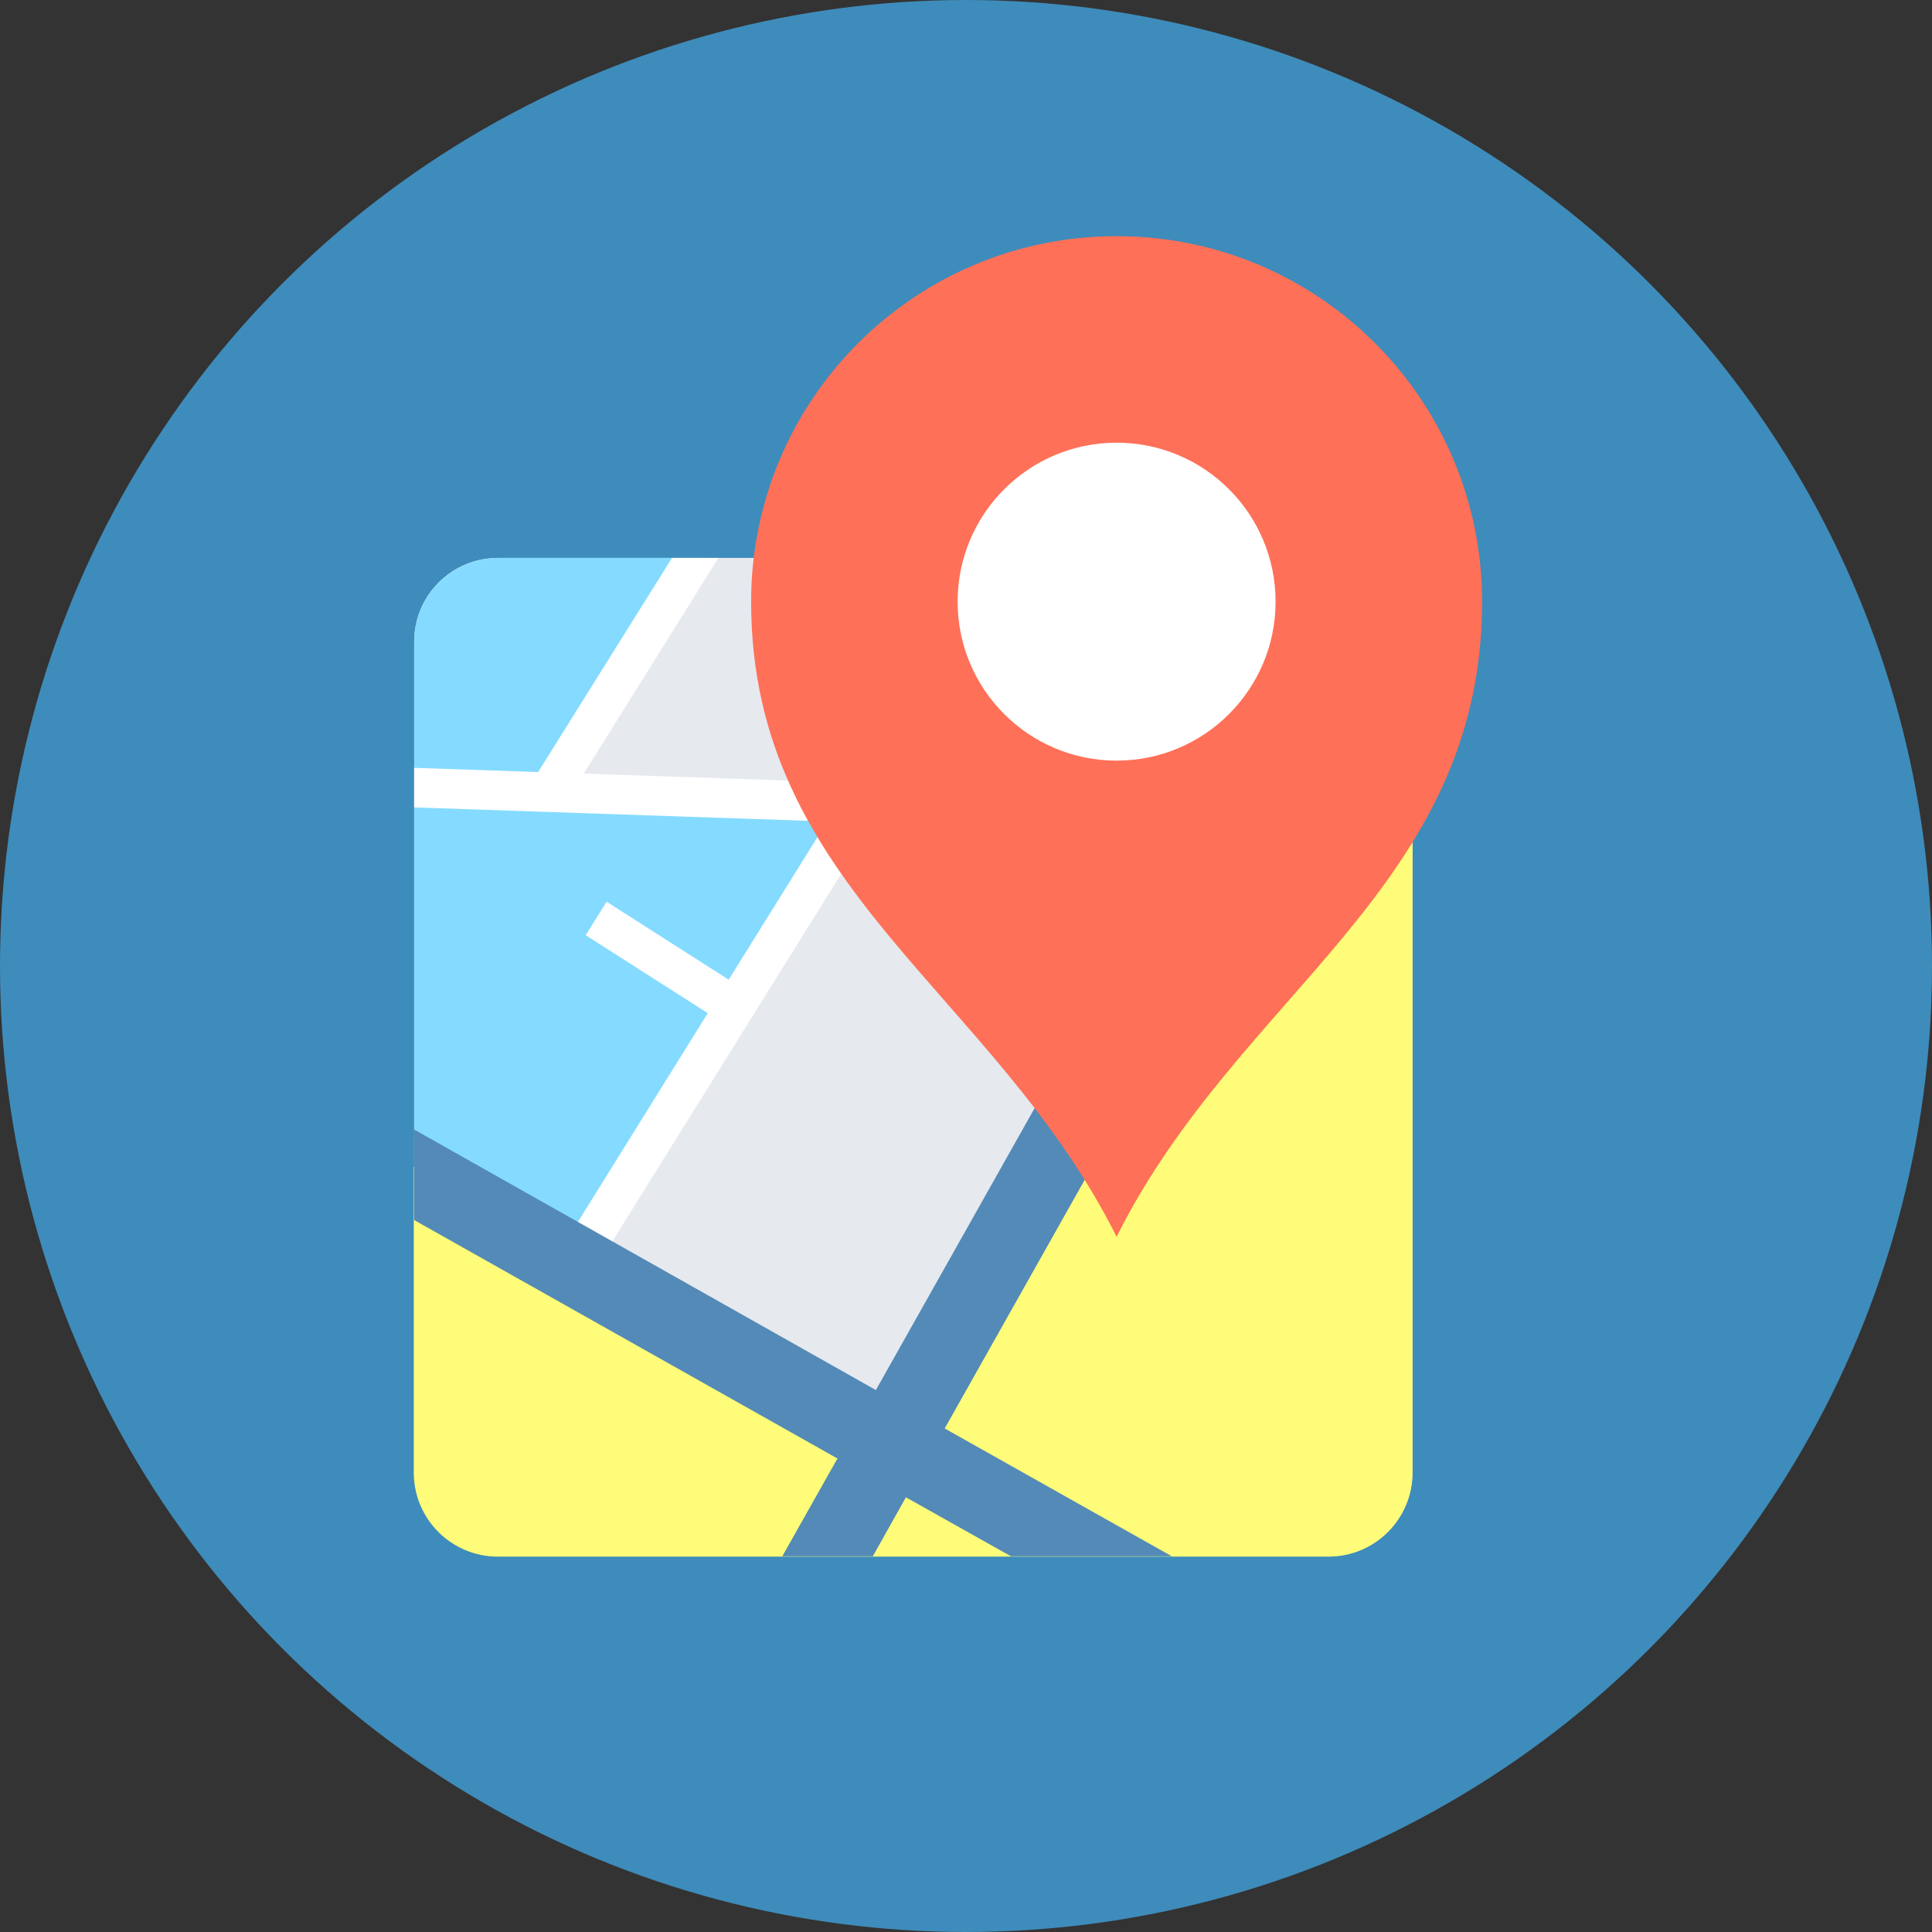 <!DOCTYPE svg PUBLIC "-//W3C//DTD SVG 1.1//EN" "http://www.w3.org/Graphics/SVG/1.1/DTD/svg11.dtd">
<!-- Uploaded to: SVG Repo, www.svgrepo.com, Transformed by: SVG Repo Mixer Tools -->
<svg height="800px" width="800px" version="1.1" id="Layer_1" xmlns="http://www.w3.org/2000/svg" xmlns:xlink="http://www.w3.org/1999/xlink" viewBox="0 0 508 508" xml:space="preserve" fill="#000000">
<rect x="0" y="0" width="508" height="508" fill="#333333" stroke="none"/>
<g id="SVGRepo_bgCarrier" stroke-width="0"/>
<g id="SVGRepo_tracerCarrier" stroke-linecap="round" stroke-linejoin="round"/>
<g id="SVGRepo_iconCarrier"> <circle style="fill:#3e8cbb;" cx="254" cy="254" r="254"/> <path style="fill:#E6E9EE;" d="M349.4,146.7H130.9c-12.2,0-22,9.9-22,22v218.5c0,12.2,9.9,22,22,22h218.5c12.2,0,22-9.9,22-22V168.7 C371.4,156.5,361.6,146.7,349.4,146.7z"/> <path style="fill:#84DBFF;" d="M148,205l36.8-58.3H131c-12.2,0-22.1,9.9-22.1,22.1v33.5v6v98l40.3,29.2l77.3-124.9L148,205z"/> <path style="fill:#fefc78;" d="M357.6,148.3v22.8L237,378.2l-128.2-71.4v80.4c0,12.2,9.9,22.1,22.1,22.1h218.4 c12.2,0,22.1-9.9,22.1-22.1V168.7C371.4,159.5,365.7,151.6,357.6,148.3z"/> <polygon style="fill:#FFFFFF;" points="371.4,210.9 153.5,203.4 188.9,146.7 176.7,146.7 141.5,203 108.9,201.9 108.9,212.3 217.5,216 191.6,257.6 159.5,237.1 154,245.9 186.1,266.4 146.6,329.9 155.4,335.4 229.5,216.4 371.4,221.3 "/> <path style="fill:#538ab7;" d="M353.3,147.1l-123,218.4L108.9,297v23.8l111.3,62.7l-14.5,25.7h23.8l8.7-15.5l27.6,15.5h42.3 l-59.7-33.6l121.3-215.4C366.9,153.4,360.7,148.4,353.3,147.1z"/> <path style="fill:#FF7058;" d="M293.6,62.1c-53.1,0-96.1,43-96.1,96.1c0,75.3,64,102.7,96.1,167c32.1-64.3,96.1-91.8,96.1-167 C389.7,105.1,346.7,62.1,293.6,62.1z"/> <circle style="fill:#FFFFFF;" cx="293.6" cy="158.2" r="41.8"/> </g>
</svg>
